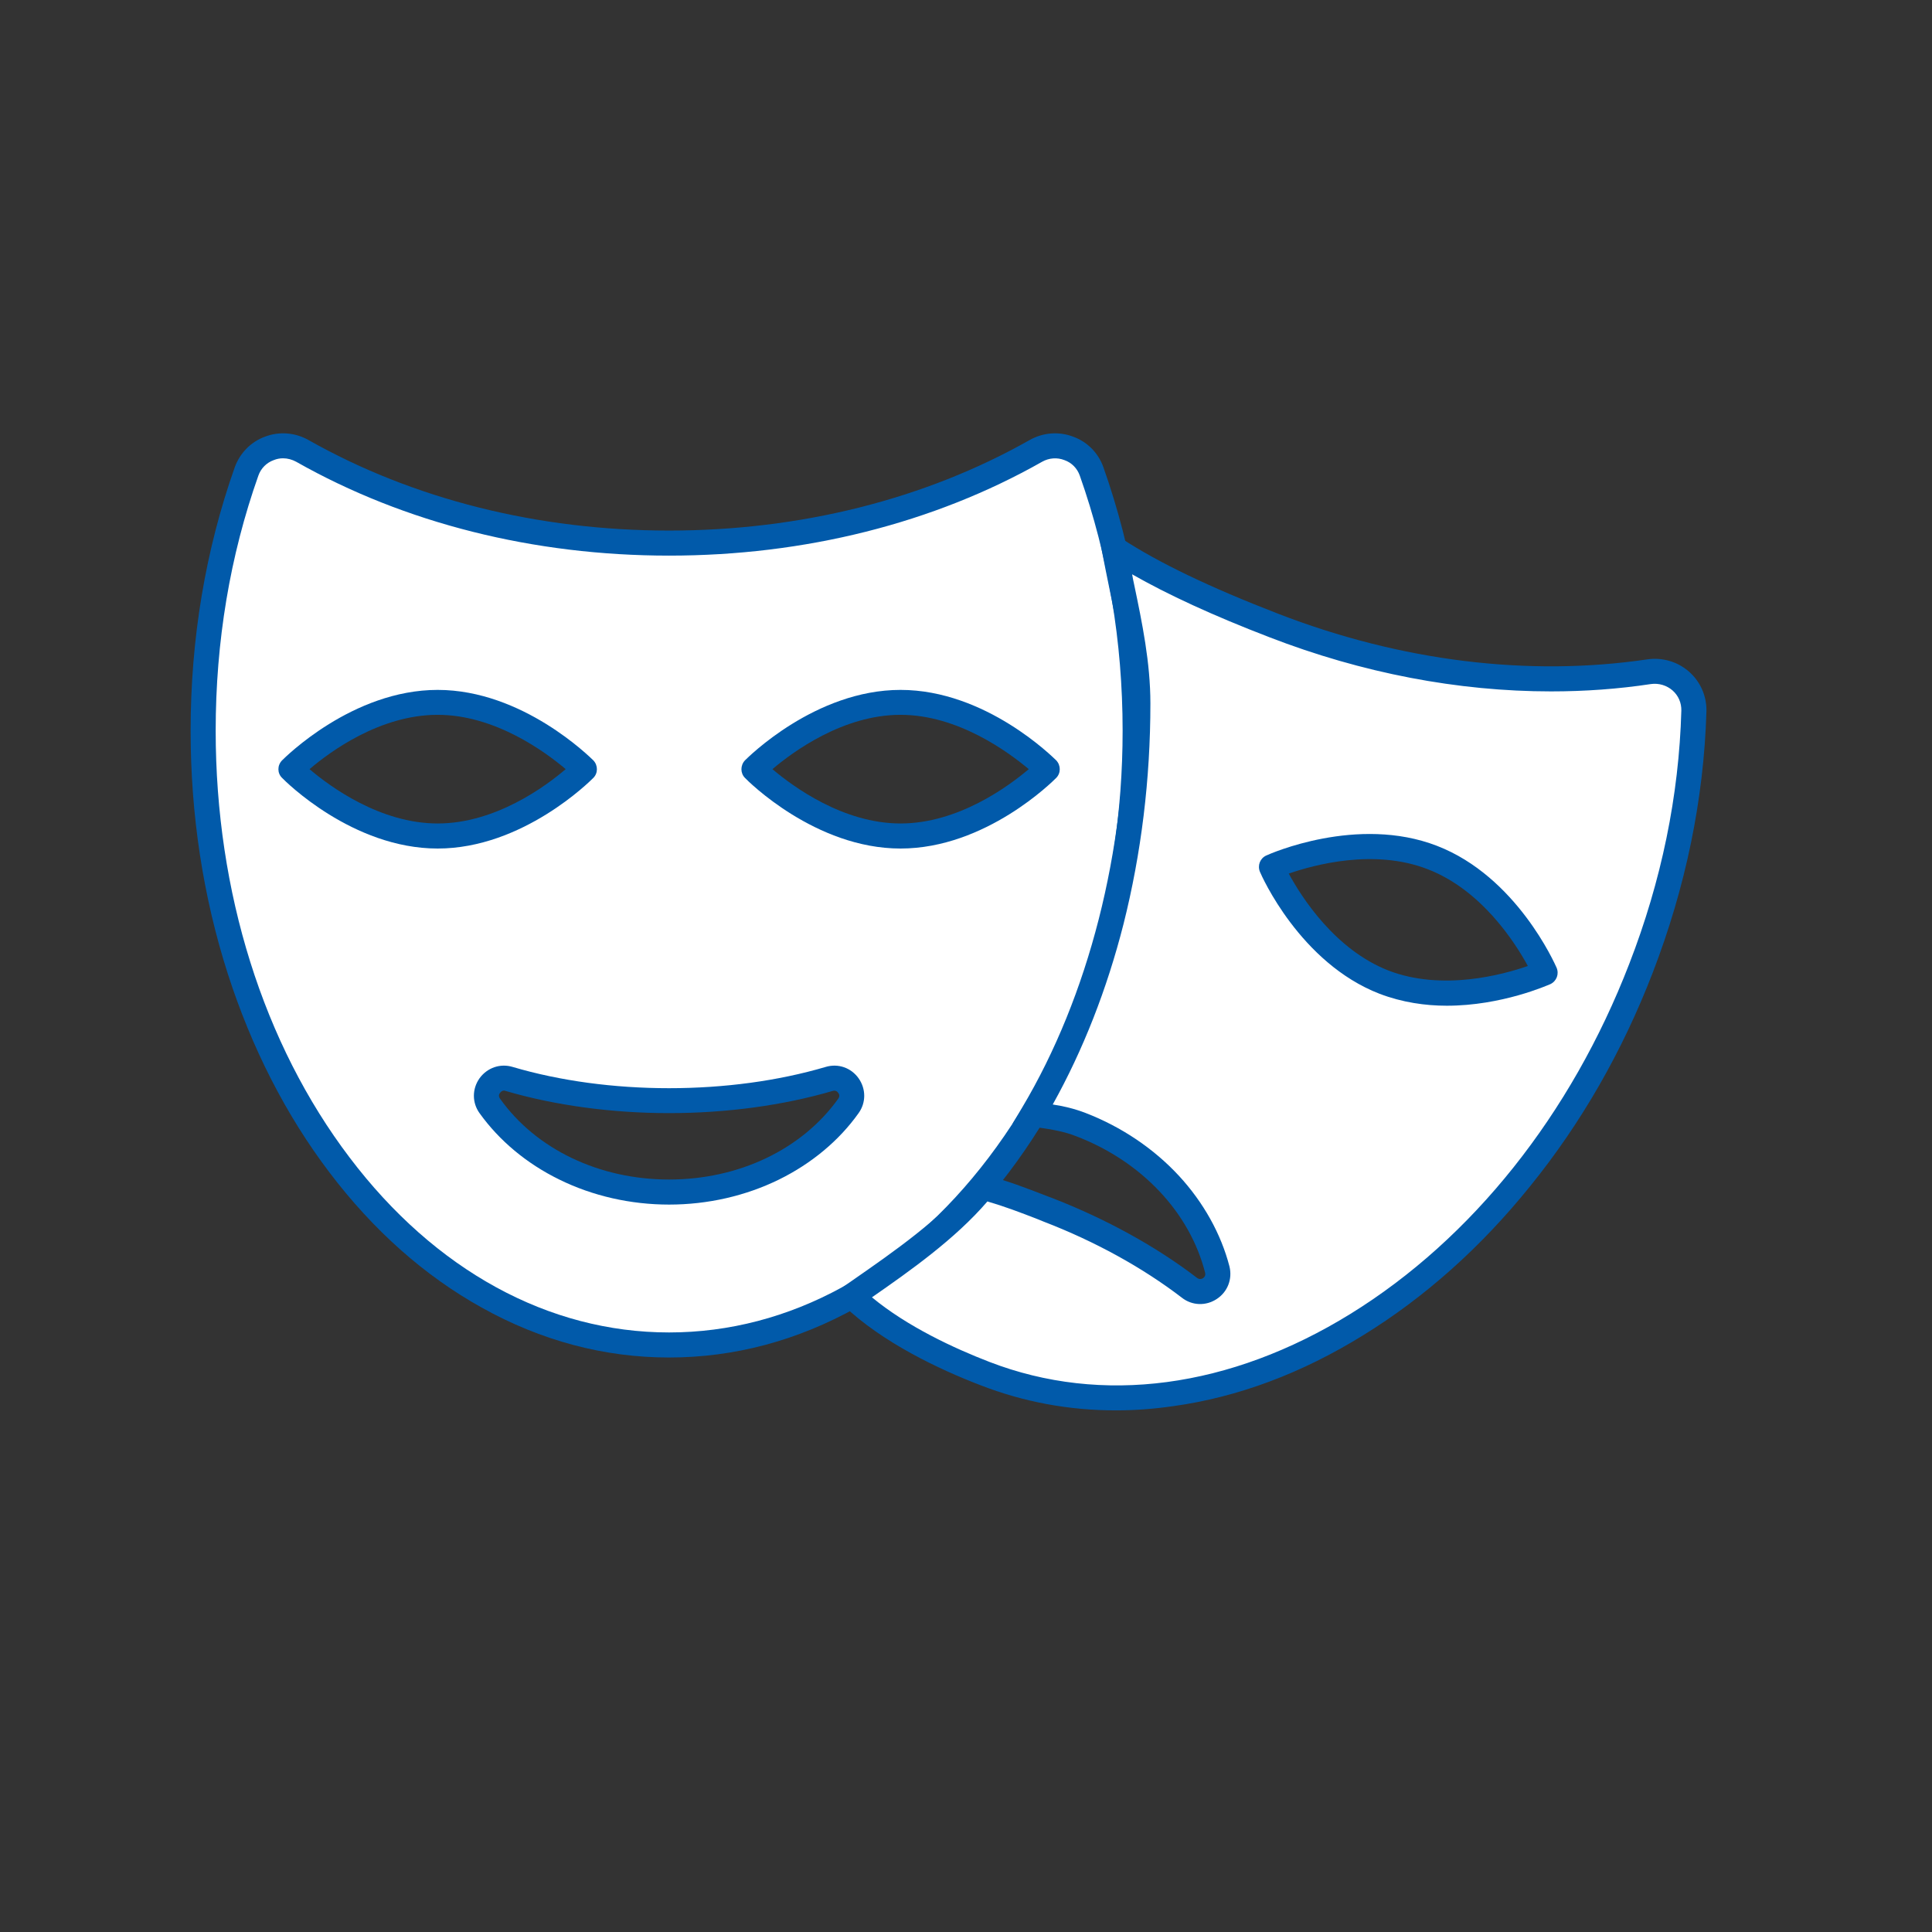 <svg xmlns="http://www.w3.org/2000/svg" width="41.25" viewBox="0 0 41.25 41.25" height="41.25" version="1.0"><rect x="0" y="0" width="41.25" height="41.25" fill="#333333" stroke="none"/><defs><clipPath id="a"><path d="M 4.051 9.207 L 25 9.207 L 25 29 L 4.051 29 Z M 4.051 9.207"/></clipPath><clipPath id="b"><path d="M 18 11 L 36.461 11 L 36.461 30 L 18 30 Z M 18 11"/></clipPath><clipPath id="c"><path d="M 17 11 L 36.461 11 L 36.461 31 L 17 31 Z M 17 11"/></clipPath></defs><g clip-path="url(#a)"><path fill="#FFF" d="M 19.227 17.852 C 17.5 17.852 16.098 16.422 16.098 16.422 C 16.098 16.422 17.5 14.996 19.227 14.996 C 20.957 14.996 22.359 16.422 22.359 16.422 C 22.359 16.422 20.957 17.852 19.227 17.852 Z M 18.117 23.613 C 17.328 24.715 15.906 25.453 14.285 25.453 C 12.664 25.453 11.246 24.715 10.457 23.613 C 10.25 23.32 10.527 22.934 10.871 23.035 C 11.875 23.332 13.039 23.5 14.285 23.5 C 15.531 23.5 16.699 23.332 17.699 23.035 C 18.043 22.934 18.324 23.32 18.117 23.613 Z M 6.211 16.422 C 6.211 16.422 7.613 14.996 9.344 14.996 C 11.074 14.996 12.477 16.422 12.477 16.422 C 12.477 16.422 11.074 17.852 9.344 17.852 C 7.613 17.852 6.211 16.422 6.211 16.422 Z M 23.309 10.066 C 23.137 9.582 22.566 9.375 22.117 9.629 C 19.934 10.863 17.223 11.598 14.285 11.598 C 11.352 11.598 8.641 10.863 6.453 9.629 C 6.008 9.375 5.438 9.582 5.266 10.066 C 4.668 11.75 4.336 13.625 4.336 15.602 C 4.336 22.844 8.793 28.719 14.285 28.719 C 19.781 28.719 24.234 22.844 24.234 15.602 C 24.234 13.625 23.902 11.75 23.309 10.066"/><path fill="#015AAA" d="M 6.043 9.785 C 5.977 9.785 5.91 9.797 5.844 9.824 C 5.691 9.879 5.57 10 5.516 10.156 C 4.91 11.867 4.605 13.699 4.605 15.602 C 4.605 19.047 5.621 22.285 7.465 24.715 C 9.289 27.125 11.715 28.449 14.285 28.449 C 16.859 28.449 19.281 27.125 21.109 24.715 C 22.953 22.285 23.969 19.047 23.969 15.602 C 23.969 13.699 23.66 11.867 23.055 10.156 C 23 10 22.883 9.879 22.727 9.824 C 22.57 9.762 22.395 9.777 22.25 9.859 C 19.934 11.172 17.18 11.863 14.285 11.863 C 11.395 11.863 8.641 11.172 6.324 9.859 C 6.238 9.812 6.141 9.785 6.043 9.785 Z M 14.285 28.984 C 12.898 28.984 11.551 28.625 10.285 27.918 C 9.066 27.242 7.973 26.27 7.039 25.039 C 6.105 23.809 5.375 22.379 4.863 20.789 C 4.336 19.145 4.07 17.398 4.07 15.602 C 4.07 13.637 4.387 11.746 5.012 9.977 C 5.121 9.676 5.355 9.434 5.656 9.324 C 5.961 9.207 6.301 9.234 6.586 9.395 C 8.824 10.66 11.484 11.328 14.285 11.328 C 17.086 11.328 19.75 10.66 21.984 9.395 C 22.27 9.234 22.609 9.207 22.914 9.324 C 23.219 9.434 23.453 9.676 23.559 9.977 C 24.184 11.746 24.504 13.637 24.504 15.602 C 24.504 17.398 24.234 19.145 23.707 20.789 C 23.199 22.379 22.465 23.809 21.535 25.039 C 20.598 26.27 19.508 27.242 18.289 27.918 C 17.023 28.625 15.676 28.984 14.285 28.984"/></g><path fill="#015AAA" d="M 6.609 16.422 C 7.043 16.793 8.117 17.582 9.344 17.582 C 10.574 17.582 11.645 16.793 12.078 16.422 C 11.645 16.055 10.57 15.262 9.344 15.262 C 8.113 15.262 7.043 16.051 6.609 16.422 Z M 9.344 18.117 C 7.523 18.117 6.082 16.672 6.023 16.609 C 5.918 16.508 5.918 16.34 6.023 16.234 C 6.082 16.176 7.523 14.73 9.344 14.73 C 11.164 14.73 12.605 16.176 12.668 16.234 C 12.77 16.34 12.77 16.508 12.668 16.609 C 12.605 16.672 11.164 18.117 9.344 18.117"/><g clip-path="url(#b)"><path fill="#FFF" d="M 29.555 20.969 C 27.941 20.348 27.145 18.512 27.145 18.512 C 27.145 18.512 28.969 17.684 30.582 18.309 C 32.195 18.93 32.988 20.77 32.988 20.77 C 32.988 20.77 31.168 21.594 29.555 20.969 Z M 35.211 14.344 C 32.727 14.707 29.938 14.414 27.199 13.355 C 26.043 12.91 24.766 12.355 23.793 11.719 C 23.988 12.789 24.293 13.895 24.293 15.02 C 24.293 18.203 23.531 21.297 22.051 23.785 C 22.406 23.844 22.727 23.875 23.082 24.012 C 24.594 24.598 25.652 25.793 25.988 27.109 C 26.078 27.453 25.68 27.711 25.395 27.496 C 24.566 26.859 23.539 26.281 22.379 25.832 C 21.875 25.637 21.477 25.477 20.984 25.352 C 20.246 26.273 19.074 27.055 18.188 27.672 C 18.93 28.387 20.047 28.945 21.027 29.328 C 26.152 31.305 32.426 27.434 35.035 20.68 C 35.746 18.832 36.113 16.965 36.164 15.18 C 36.18 14.664 35.723 14.266 35.211 14.344"/></g><path fill="#015AAA" d="M 16.492 16.422 C 16.93 16.793 18 17.582 19.227 17.582 C 20.457 17.582 21.527 16.793 21.965 16.422 C 21.527 16.055 20.453 15.262 19.227 15.262 C 18 15.262 16.93 16.051 16.492 16.422 Z M 19.227 18.117 C 17.406 18.117 15.965 16.672 15.906 16.609 C 15.805 16.508 15.805 16.34 15.906 16.234 C 15.965 16.176 17.406 14.73 19.227 14.73 C 21.051 14.73 22.488 16.176 22.551 16.234 C 22.652 16.34 22.652 16.508 22.551 16.609 C 22.488 16.672 21.051 18.117 19.227 18.117"/><path fill="#015AAA" d="M 10.762 23.285 C 10.715 23.285 10.688 23.316 10.676 23.336 C 10.656 23.355 10.637 23.402 10.676 23.457 C 11.445 24.539 12.797 25.184 14.285 25.184 C 15.777 25.184 17.125 24.539 17.898 23.457 C 17.938 23.402 17.914 23.355 17.898 23.336 C 17.883 23.309 17.844 23.273 17.777 23.293 C 16.719 23.602 15.516 23.766 14.285 23.766 C 13.059 23.766 11.852 23.602 10.797 23.293 C 10.785 23.289 10.773 23.285 10.762 23.285 Z M 14.285 25.719 C 13.465 25.719 12.652 25.535 11.941 25.184 C 11.246 24.844 10.66 24.355 10.238 23.766 C 10.078 23.543 10.078 23.25 10.238 23.023 C 10.402 22.797 10.68 22.699 10.949 22.781 C 11.953 23.078 13.109 23.234 14.285 23.234 C 15.465 23.234 16.617 23.078 17.625 22.781 C 17.895 22.699 18.172 22.797 18.332 23.023 C 18.492 23.25 18.492 23.543 18.332 23.766 C 17.914 24.355 17.324 24.844 16.633 25.184 C 15.918 25.535 15.109 25.719 14.285 25.719"/><g clip-path="url(#c)"><path fill="#015AAA" d="M 18.617 27.699 C 19.371 28.324 20.375 28.789 21.125 29.078 C 23.523 30.004 26.262 29.641 28.836 28.051 C 31.43 26.449 33.543 23.797 34.785 20.582 C 35.473 18.809 35.848 16.988 35.898 15.172 C 35.902 15.008 35.836 14.852 35.711 14.742 C 35.586 14.633 35.418 14.582 35.25 14.605 C 34.551 14.711 33.836 14.762 33.117 14.762 C 31.129 14.762 29.082 14.371 27.102 13.605 C 25.895 13.141 24.93 12.695 24.172 12.262 C 24.184 12.336 24.199 12.406 24.215 12.48 C 24.387 13.301 24.562 14.148 24.562 15.02 C 24.562 16.641 24.367 18.223 23.988 19.73 C 23.633 21.125 23.125 22.418 22.477 23.582 C 22.707 23.617 22.93 23.668 23.176 23.762 C 23.945 24.059 24.633 24.523 25.172 25.105 C 25.695 25.672 26.07 26.344 26.25 27.039 C 26.316 27.309 26.211 27.582 25.98 27.734 C 25.75 27.887 25.453 27.879 25.234 27.707 C 24.398 27.066 23.379 26.504 22.281 26.082 L 22.156 26.031 C 21.766 25.879 21.445 25.758 21.082 25.652 C 20.395 26.453 19.426 27.137 18.617 27.699 Z M 23.828 30.113 C 22.824 30.113 21.855 29.934 20.93 29.574 C 20.055 29.238 18.836 28.664 18 27.863 L 17.766 27.637 L 18.035 27.453 C 18.09 27.414 18.145 27.375 18.203 27.336 C 19.051 26.746 20.105 26.02 20.777 25.184 L 20.887 25.051 L 21.051 25.094 C 21.516 25.211 21.902 25.363 22.348 25.535 L 22.473 25.582 C 23.617 26.027 24.684 26.613 25.559 27.285 C 25.613 27.324 25.664 27.305 25.688 27.289 C 25.711 27.273 25.746 27.238 25.73 27.172 C 25.402 25.887 24.375 24.797 22.984 24.262 C 22.715 24.156 22.465 24.117 22.176 24.074 C 22.121 24.066 22.066 24.059 22.012 24.051 L 21.621 23.988 L 21.824 23.648 C 23.246 21.258 24.027 18.191 24.027 15.02 C 24.027 14.203 23.855 13.383 23.691 12.586 C 23.637 12.316 23.578 12.039 23.527 11.766 L 23.418 11.152 L 23.938 11.492 C 24.73 12.012 25.828 12.539 27.293 13.105 C 29.906 14.117 32.633 14.453 35.172 14.078 C 35.496 14.031 35.824 14.129 36.066 14.344 C 36.309 14.559 36.441 14.867 36.434 15.188 C 36.379 17.062 35.992 18.941 35.285 20.773 C 34.637 22.453 33.758 23.984 32.672 25.324 C 31.625 26.625 30.426 27.695 29.113 28.504 C 27.797 29.32 26.43 29.832 25.047 30.023 C 24.637 30.082 24.23 30.113 23.828 30.113"/></g><path fill="#015AAA" d="M 27.516 18.652 C 27.789 19.156 28.504 20.277 29.648 20.723 C 30.797 21.164 32.082 20.812 32.621 20.625 C 32.348 20.121 31.629 19 30.484 18.559 C 29.34 18.113 28.055 18.465 27.516 18.652 Z M 30.891 21.473 C 30.43 21.473 29.938 21.402 29.457 21.219 C 27.758 20.562 26.934 18.695 26.902 18.617 C 26.844 18.48 26.902 18.328 27.035 18.266 C 27.113 18.23 28.98 17.402 30.68 18.059 C 32.379 18.715 33.199 20.582 33.234 20.66 C 33.293 20.797 33.234 20.949 33.102 21.012 C 33.043 21.035 32.066 21.473 30.891 21.473"/></svg>